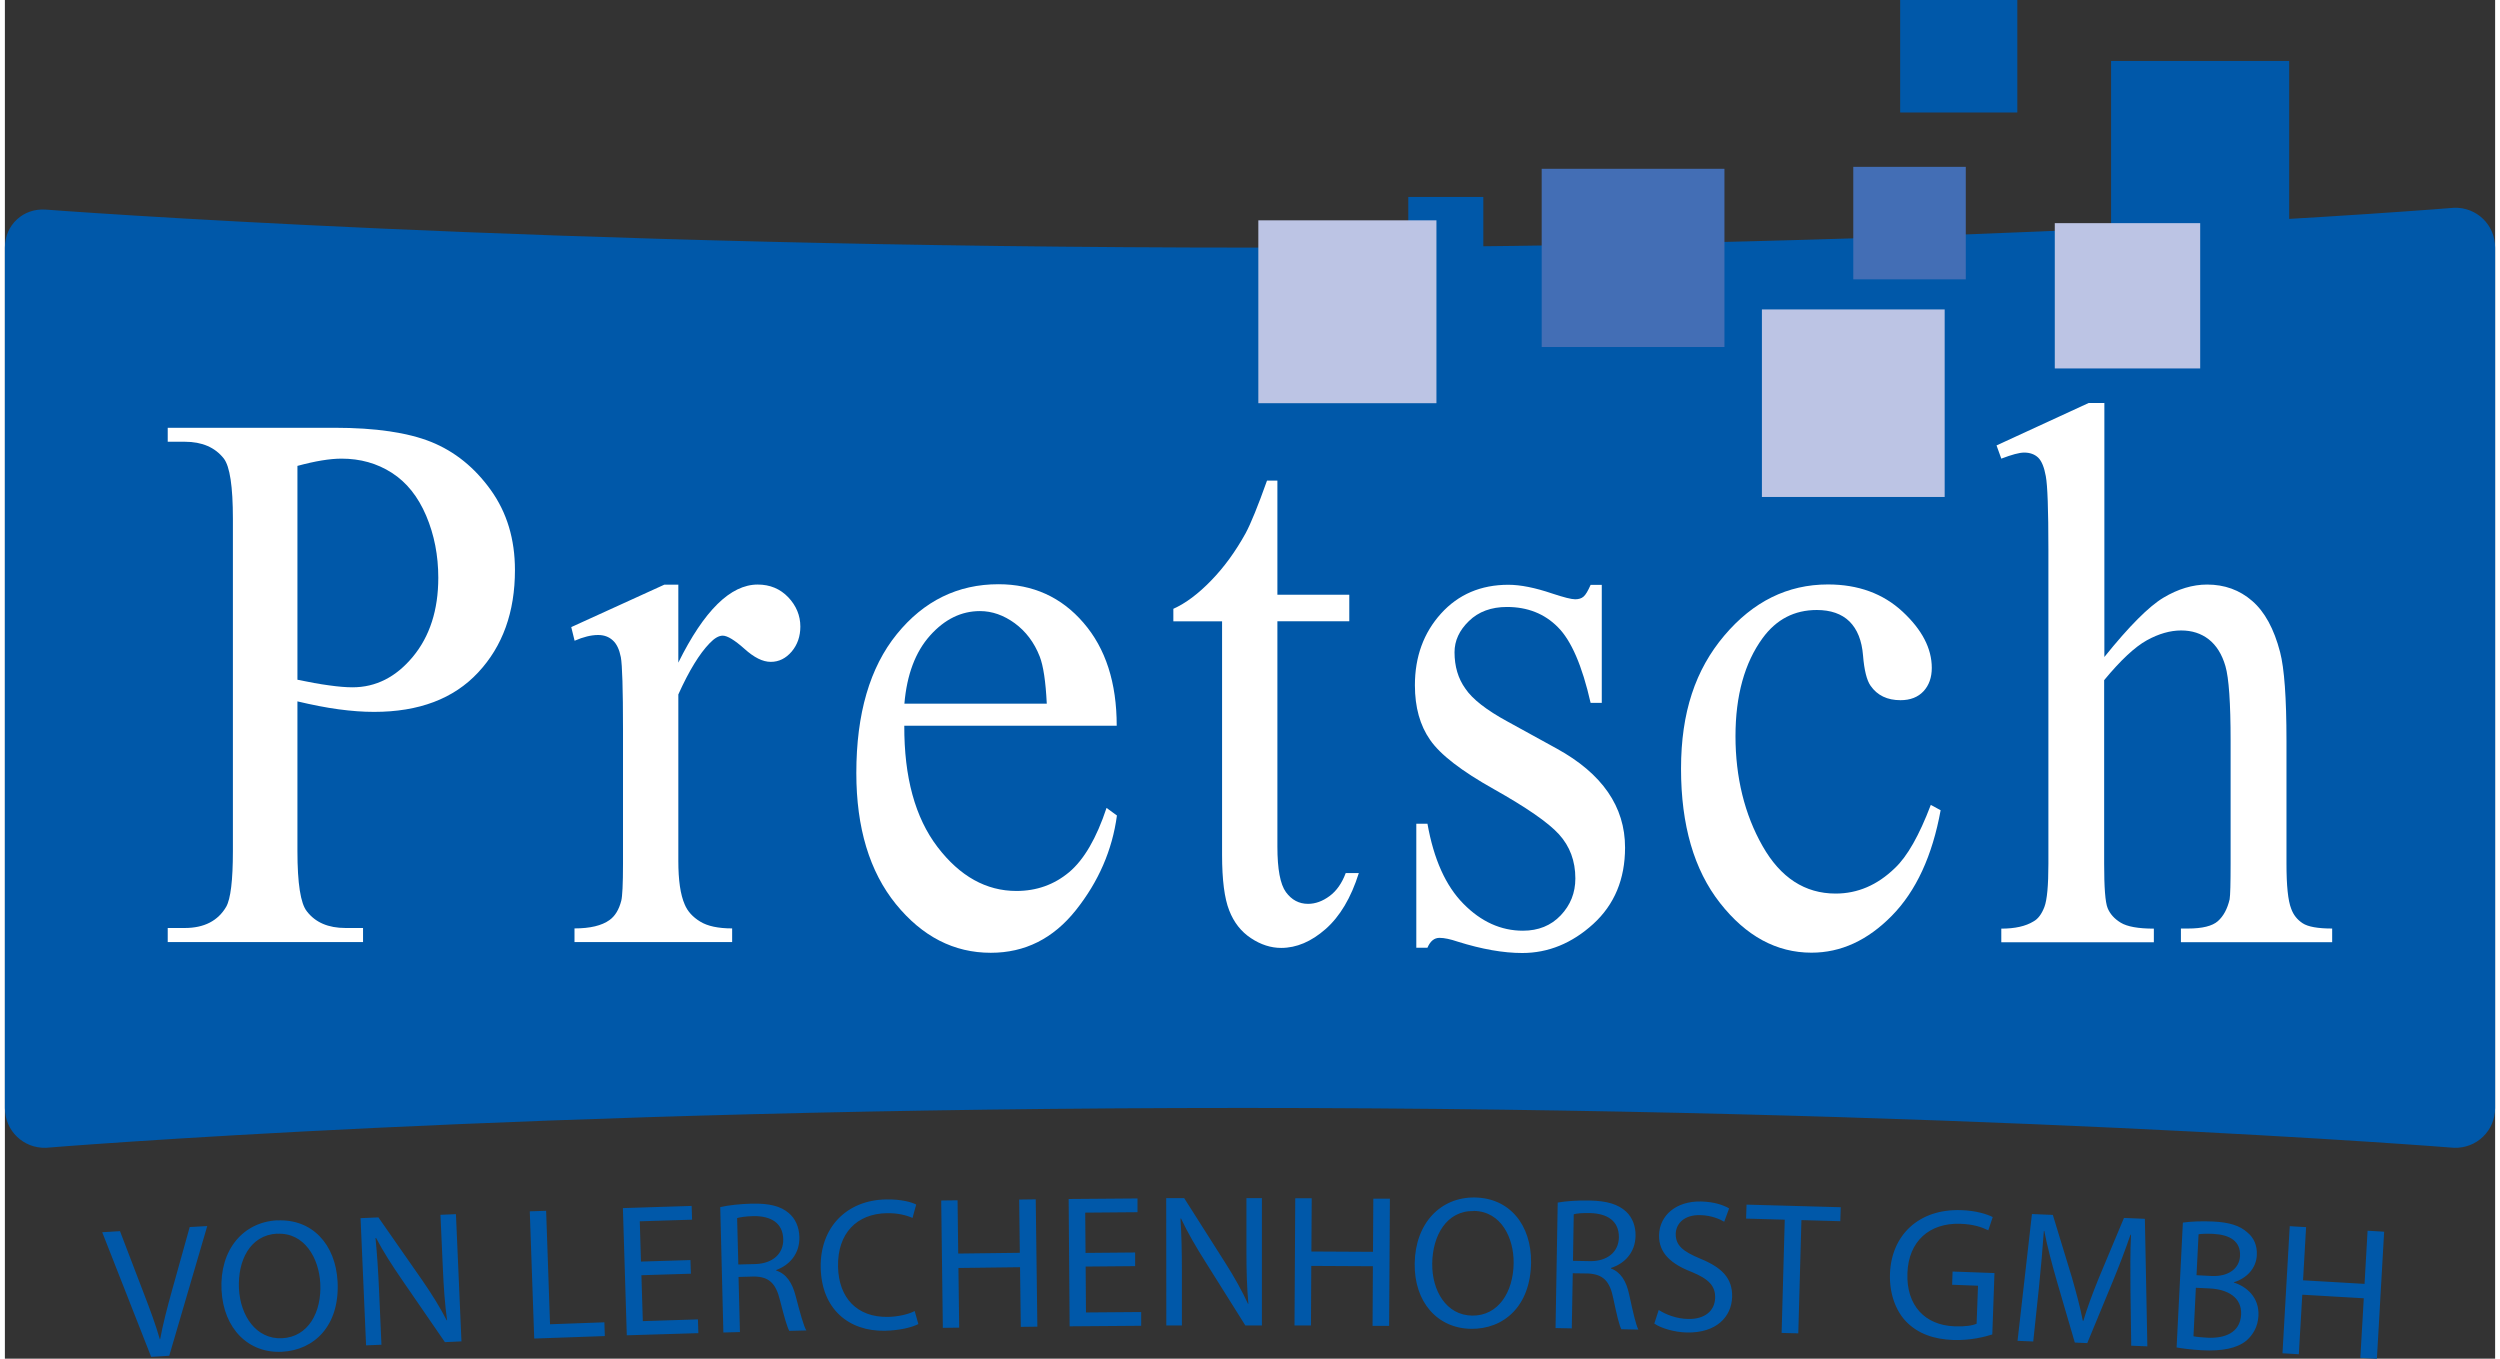 <?xml version="1.0" encoding="UTF-8"?>
<svg id="Layer_1" data-name="Layer 1" xmlns="http://www.w3.org/2000/svg" width="230" height="125" viewBox="0 0 230 125.49">
  <rect x="0" y="0" width="230" height="125.49" fill="#333333" stroke="none"/>
  <defs>
    <style>
      .cls-1 {
        fill: #bcc4e4;
      }

      .cls-2 {
        fill: #fff;
      }

      .cls-3 {
        fill: #0058a9;
      }

      .cls-4 {
        fill: #436eb5;
      }
    </style>
  </defs>
  <path class="cls-3" d="M226.2,106.01c2.1.07,3.8-1.58,3.8-3.68V22.87c0-2.1-1.7-3.75-3.8-3.68,0,0-44.36,3.68-110.55,3.68S3.79,19.36,3.79,19.36c-2.09-.16-3.79,1.41-3.79,3.51v79.46c0,2.1,1.7,3.75,3.8,3.68,0,0,44.36-3.68,110.55-3.68s111.84,3.68,111.84,3.68"/>
  <rect class="cls-3" x="175.05" width="10.82" height="10.39"/>
  <rect class="cls-3" x="194.53" y="5.63" width="16.45" height="16.02"/>
  <rect class="cls-4" x="141.94" y="15.59" width="16.88" height="16.46"/>
  <rect class="cls-4" x="170.72" y="15.41" width="10.39" height="10.39"/>
  <rect class="cls-3" x="129.62" y="18.19" width="6.93" height="7.79"/>
  <rect class="cls-1" x="115.77" y="20.35" width="16.45" height="16.89"/>
  <rect class="cls-1" x="162.28" y="28.58" width="16.88" height="17.32"/>
  <rect class="cls-1" x="189.33" y="20.61" width="13.43" height="13.42"/>
  <path class="cls-2" d="M27.02,62.78c1.1.23,2.07.41,2.92.52.85.12,1.57.18,2.17.18,2.15,0,4.01-.94,5.57-2.82,1.56-1.88,2.35-4.32,2.35-7.3,0-2.05-.37-3.96-1.12-5.73-.75-1.76-1.8-3.08-3.17-3.96-1.37-.88-2.92-1.31-4.65-1.31-1.06,0-2.41.22-4.07.67v19.75ZM27.02,64.77v13.83c0,2.99.29,4.85.87,5.57.79,1.03,1.98,1.54,3.57,1.54h1.62v1.3H15.04v-1.3h1.58c1.78,0,3.06-.66,3.82-1.96.41-.72.62-2.44.62-5.15v-30.68c0-2.99-.28-4.84-.84-5.57-.81-1.03-2.01-1.55-3.6-1.55h-1.58v-1.29h15.43c3.77,0,6.74.44,8.91,1.31,2.17.88,4,2.35,5.5,4.44,1.49,2.08,2.23,4.54,2.23,7.39,0,3.88-1.13,7.03-3.4,9.46-2.26,2.43-5.47,3.64-9.61,3.64-1.02,0-2.11-.08-3.29-.24-1.18-.16-2.44-.41-3.79-.73"/>
  <path class="cls-2" d="M62.2,53.99v7.21c2.38-4.81,4.82-7.21,7.33-7.21,1.13,0,2.07.39,2.82,1.17.74.78,1.12,1.69,1.12,2.71,0,.91-.27,1.68-.8,2.31-.54.63-1.18.95-1.93.95s-1.54-.4-2.44-1.21c-.9-.8-1.57-1.21-2-1.21-.37,0-.77.24-1.21.7-.93.96-1.9,2.53-2.89,4.73v15.38c0,1.77.19,3.11.59,4.02.26.63.74,1.16,1.43,1.58.68.42,1.67.63,2.95.63v1.26h-14.56v-1.26c1.45,0,2.52-.26,3.23-.77.52-.37.88-.97,1.09-1.79.1-.39.16-1.53.16-3.39v-12.43c0-3.73-.07-5.96-.2-6.67-.14-.71-.38-1.23-.75-1.56-.36-.33-.81-.49-1.35-.49-.64,0-1.37.18-2.17.53l-.31-1.26,8.6-3.92h1.31Z"/>
  <path class="cls-2" d="M83.07,64.99h13.16c-.1-2.06-.32-3.5-.65-4.35-.51-1.31-1.29-2.33-2.31-3.08-1.02-.74-2.09-1.12-3.21-1.12-1.72,0-3.26.75-4.61,2.26-1.35,1.51-2.14,3.6-2.37,6.29M83.07,67.02c-.02,4.76,1,8.5,3.07,11.21,2.07,2.71,4.5,4.06,7.29,4.06,1.86,0,3.48-.58,4.86-1.73,1.38-1.16,2.53-3.14,3.46-5.94l.96.7c-.43,3.2-1.7,6.11-3.79,8.74-2.09,2.63-4.71,3.94-7.86,3.94-3.41,0-6.33-1.5-8.77-4.5-2.43-3-3.65-7.04-3.65-12.1,0-5.49,1.25-9.76,3.74-12.83,2.49-3.07,5.63-4.61,9.39-4.61,3.18,0,5.81,1.19,7.85,3.56,2.05,2.37,3.07,5.54,3.07,9.51h-19.65Z"/>
  <path class="cls-2" d="M117.53,44.39v10.54h6.64v2.45h-6.64v20.81c0,2.08.26,3.48.79,4.21.53.72,1.21,1.08,2.04,1.08.68,0,1.34-.24,1.99-.72.65-.48,1.14-1.19,1.49-2.12h1.21c-.72,2.29-1.75,4.01-3.07,5.17-1.32,1.16-2.69,1.74-4.1,1.74-.95,0-1.89-.3-2.79-.9-.91-.6-1.58-1.45-2.01-2.56-.44-1.11-.66-2.82-.66-5.13v-21.57h-4.5v-1.16c1.14-.51,2.3-1.38,3.49-2.61,1.19-1.22,2.25-2.68,3.18-4.36.48-.89,1.14-2.51,1.98-4.87h.97Z"/>
  <path class="cls-2" d="M147.49,53.99v10.93h-1.03c-.78-3.43-1.79-5.77-3.03-7-1.23-1.24-2.8-1.86-4.7-1.86-1.44,0-2.62.43-3.51,1.3-.89.86-1.33,1.82-1.33,2.88,0,1.3.33,2.43,1,3.36.64.96,1.94,1.98,3.91,3.05l4.53,2.49c4.2,2.31,6.31,5.36,6.31,9.14,0,2.92-.98,5.27-2.94,7.06-1.96,1.78-4.15,2.68-6.56,2.68-1.74,0-3.73-.35-5.96-1.05-.68-.23-1.24-.35-1.68-.35-.48,0-.85.3-1.11.91h-1.03v-11.45h1.03c.58,3.27,1.68,5.73,3.32,7.39,1.63,1.66,3.47,2.49,5.5,2.49,1.42,0,2.59-.47,3.49-1.42.9-.95,1.35-2.08,1.35-3.41,0-1.61-.51-2.97-1.51-4.07-1-1.1-3.01-2.48-6.01-4.17-3-1.68-4.97-3.2-5.9-4.56-.93-1.33-1.4-3.01-1.4-5.04,0-2.64.81-4.85,2.41-6.62,1.6-1.77,3.68-2.66,6.22-2.66,1.12,0,2.47.27,4.06.81,1.06.35,1.76.53,2.11.53.33,0,.59-.08.78-.25.19-.16.4-.52.65-1.08h1.03Z"/>
  <path class="cls-2" d="M178.79,74.82c-.77,4.23-2.27,7.48-4.51,9.76-2.24,2.28-4.71,3.41-7.42,3.41-3.23,0-6.05-1.53-8.45-4.59-2.4-3.06-3.6-7.19-3.6-12.4s1.33-9.14,3.99-12.29c2.66-3.15,5.85-4.73,9.58-4.73,2.79,0,5.09.84,6.89,2.51,1.8,1.67,2.7,3.4,2.7,5.2,0,.89-.26,1.61-.76,2.15-.51.55-1.22.83-2.13.83-1.22,0-2.14-.44-2.76-1.33-.35-.49-.59-1.43-.7-2.8-.11-1.38-.53-2.43-1.26-3.15-.72-.7-1.73-1.05-3.01-1.05-2.07,0-3.73.86-5,2.59-1.67,2.29-2.51,5.31-2.51,9.07s.83,7.21,2.5,10.14c1.66,2.93,3.92,4.39,6.75,4.39,2.03,0,3.85-.78,5.47-2.35,1.14-1.07,2.25-3.02,3.32-5.84l.9.49Z"/>
  <path class="cls-2" d="M193.91,37.21v23.47c2.29-2.85,4.12-4.68,5.46-5.48,1.34-.8,2.69-1.21,4.03-1.21,1.61,0,3,.5,4.16,1.51,1.16,1,2.02,2.58,2.58,4.73.39,1.49.59,4.22.59,8.19v11.35c0,2.03.14,3.42.44,4.17.2.56.55,1,1.05,1.33.5.33,1.41.49,2.73.49v1.26h-13.97v-1.26h.65c1.33,0,2.25-.23,2.76-.68.52-.46.88-1.13,1.09-2.02.06-.37.09-1.47.09-3.29v-11.35c0-3.5-.16-5.8-.48-6.9-.32-1.1-.84-1.92-1.54-2.47-.71-.55-1.55-.82-2.55-.82s-2.07.3-3.17.91c-1.1.61-2.41,1.83-3.94,3.68v16.95c0,2.19.1,3.56.32,4.1.22.54.62.99,1.21,1.35.59.36,1.61.55,3.06.55v1.26h-14.09v-1.26c1.26,0,2.25-.22,2.98-.67.42-.23.75-.68,1-1.33.25-.66.37-1.99.37-3.99v-29.04c0-3.67-.08-5.92-.24-6.76-.15-.84-.39-1.41-.71-1.72-.32-.3-.75-.46-1.29-.46-.44,0-1.14.19-2.11.56l-.44-1.22,8.51-3.92h1.43Z"/>
  <path class="cls-3" d="M211.03,113.25l-.67,11.74,1.51.09.32-5.5,5.68.33-.32,5.5,1.53.09.67-11.74-1.53-.09-.28,4.91-5.68-.33.28-4.91-1.51-.09ZM202.36,118.94l1.26.06c1.66.08,3,.81,2.92,2.42-.09,1.71-1.56,2.21-3.13,2.13-.54-.03-.98-.07-1.27-.13l.22-4.48ZM202.61,114c.25-.04.65-.07,1.35-.04,1.53.08,2.55.67,2.48,2.05-.06,1.13-1.04,1.92-2.64,1.84l-1.38-.07.19-3.78ZM200.57,124.45c.5.09,1.3.2,2.34.26,1.92.1,3.26-.19,4.12-.89.62-.55,1.06-1.29,1.11-2.3.09-1.74-1.17-2.73-2.27-3.06v-.03c1.26-.39,2.06-1.35,2.12-2.48.05-.92-.28-1.64-.87-2.12-.7-.63-1.67-.94-3.18-1.01-1.06-.05-2.11,0-2.78.1l-.58,11.55ZM196.4,124.29l1.48.06-.23-11.78-1.93-.08-2.34,5.59c-.59,1.46-1.06,2.73-1.41,3.91h-.05c-.24-1.24-.59-2.54-1.01-4.01l-1.76-5.77-1.93-.08-1.33,11.71,1.45.06.53-5.02c.18-1.76.35-3.72.45-5.19h.04c.27,1.41.68,2.95,1.16,4.63l1.66,5.68,1.15.05,2.32-5.61c.66-1.6,1.21-3.04,1.67-4.4h.05c-.08,1.47-.06,3.44-.05,5.08l.07,5.17ZM183.76,117.58l-3.87-.14-.04,1.22,2.39.09-.13,3.51c-.36.16-1.04.28-2.03.24-2.74-.1-4.47-1.92-4.36-4.91.1-2.95,2.04-4.66,4.89-4.56,1.19.04,1.96.3,2.58.6l.41-1.22c-.5-.26-1.55-.6-2.91-.64-3.94-.14-6.44,2.33-6.58,5.84-.07,1.83.51,3.42,1.48,4.44,1.11,1.14,2.56,1.64,4.34,1.71,1.59.06,2.94-.29,3.63-.51l.2-5.65ZM164.11,123.11l1.53.04.29-10.46,3.59.1.04-1.29-8.7-.24-.04,1.29,3.57.1-.29,10.46ZM152.35,122.25c.62.43,1.85.79,2.98.82,2.77.06,4.15-1.47,4.2-3.29.04-1.73-.95-2.71-2.92-3.52-1.61-.67-2.31-1.22-2.29-2.32.02-.8.65-1.75,2.26-1.71,1.07.02,1.84.39,2.22.61l.45-1.23c-.52-.31-1.38-.61-2.59-.64-2.29-.05-3.83,1.27-3.88,3.1-.04,1.66,1.12,2.68,3.02,3.41,1.57.65,2.19,1.29,2.16,2.39-.03,1.19-.95,1.99-2.51,1.95-1.05-.02-2.03-.4-2.7-.83l-.41,1.26ZM144.9,112.15c.24-.07.77-.13,1.5-.11,1.61.04,2.69.73,2.67,2.25-.02,1.34-1.07,2.22-2.69,2.19l-1.55-.03.07-4.29ZM143.2,122.66l1.52.03.09-5.09,1.43.02c1.38.08,2,.7,2.32,2.33.31,1.47.55,2.49.74,2.82l1.57.03c-.24-.46-.49-1.6-.85-3.24-.26-1.23-.78-2.07-1.68-2.4v-.05c1.25-.4,2.24-1.41,2.27-2.96.02-.91-.3-1.72-.88-2.25-.72-.67-1.76-.99-3.39-1.02-1.05-.02-2.15.05-2.92.19l-.2,11.6ZM135.66,111.84c2.53.03,3.72,2.49,3.69,4.83-.03,2.67-1.42,4.87-3.83,4.84-2.39-.03-3.72-2.3-3.69-4.81.03-2.58,1.32-4.89,3.83-4.85M135.75,110.6c-3.14-.04-5.49,2.37-5.54,6.1-.05,3.56,2.1,5.99,5.21,6.03,3,.04,5.49-2.07,5.54-6.12.04-3.49-2-5.97-5.21-6.01M119.18,110.66l-.07,11.76h1.52s.03-5.5.03-5.5l5.69.03-.03,5.51h1.53s.07-11.75.07-11.75h-1.53s-.03,4.91-.03,4.91l-5.69-.03.03-4.92h-1.52ZM108.71,122.43v-5.02c0-1.96-.04-3.37-.13-4.85l.05-.02c.59,1.27,1.38,2.62,2.2,3.92l3.74,5.96h1.53s0-11.76,0-11.76h-1.43s0,4.92,0,4.92c0,1.83.04,3.26.18,4.83l-.03.02c-.56-1.2-1.24-2.44-2.12-3.82l-3.78-5.95h-1.66s.01,11.76.01,11.76h1.43ZM104.38,115.68l-4.57.04-.03-3.72,4.83-.04v-1.27s-6.36.05-6.36.05l.09,11.76,6.61-.05v-1.27s-5.1.04-5.1.04l-.03-4.24,4.57-.04v-1.25ZM86.48,110.88l.15,11.76,1.51-.02-.07-5.51,5.69-.07.07,5.51,1.53-.02-.15-11.76-1.53.02.06,4.92-5.69.07-.06-4.92-1.51.02ZM84.03,121.09c-.6.31-1.54.52-2.47.54-2.86.05-4.55-1.76-4.61-4.64-.06-3.09,1.74-4.89,4.5-4.94.98-.02,1.8.18,2.38.44l.34-1.24c-.4-.2-1.34-.5-2.8-.47-3.65.07-6.09,2.61-6.02,6.29.07,3.85,2.61,5.9,5.92,5.84,1.43-.03,2.54-.33,3.1-.62l-.34-1.2ZM67.63,112.5c.24-.07.76-.16,1.5-.18,1.6-.02,2.72.61,2.76,2.13.03,1.34-.97,2.26-2.6,2.3l-1.55.04-.11-4.29ZM66.38,123.07l1.51-.04-.13-5.09,1.43-.04c1.38.02,2.02.61,2.41,2.23.37,1.46.65,2.46.85,2.79l1.57-.04c-.26-.45-.56-1.57-.99-3.2-.31-1.21-.87-2.04-1.79-2.33v-.05c1.23-.45,2.18-1.5,2.14-3.05-.02-.91-.37-1.7-.98-2.21-.75-.64-1.8-.91-3.43-.87-1.05.03-2.14.14-2.9.32l.29,11.6ZM63.32,116.38l-4.57.14-.11-3.72,4.83-.15-.04-1.27-6.35.2.36,11.75,6.61-.2-.04-1.27-5.09.16-.13-4.24,4.57-.14-.04-1.25ZM48.87,123.63l6.54-.23-.04-1.27-5.02.18-.36-10.48-1.51.05.41,11.75ZM34.78,124.21l-.22-5.02c-.09-1.95-.18-3.36-.33-4.84l.05-.02c.65,1.25,1.49,2.55,2.37,3.83l3.99,5.8,1.53-.07-.51-11.75-1.43.06.22,4.91c.08,1.83.18,3.26.39,4.82l-.03.02c-.61-1.18-1.35-2.39-2.28-3.73l-4.03-5.78-1.65.07.51,11.75,1.43-.06ZM25.14,113.95c2.53-.13,3.87,2.25,3.99,4.58.14,2.67-1.11,4.95-3.52,5.07-2.39.12-3.86-2.06-3.99-4.57-.13-2.58,1.01-4.96,3.52-5.09M25.15,112.71c-3.14.16-5.33,2.72-5.14,6.45.18,3.55,2.48,5.85,5.58,5.69,3-.15,5.34-2.42,5.14-6.46-.18-3.49-2.37-5.83-5.58-5.67M15.18,125.22l3.51-11.98-1.62.09-1.65,5.91c-.43,1.56-.83,3.07-1.08,4.45h-.03c-.39-1.36-.91-2.76-1.51-4.31l-2.17-5.67-1.64.1,4.52,11.51,1.67-.1Z"/>
</svg>